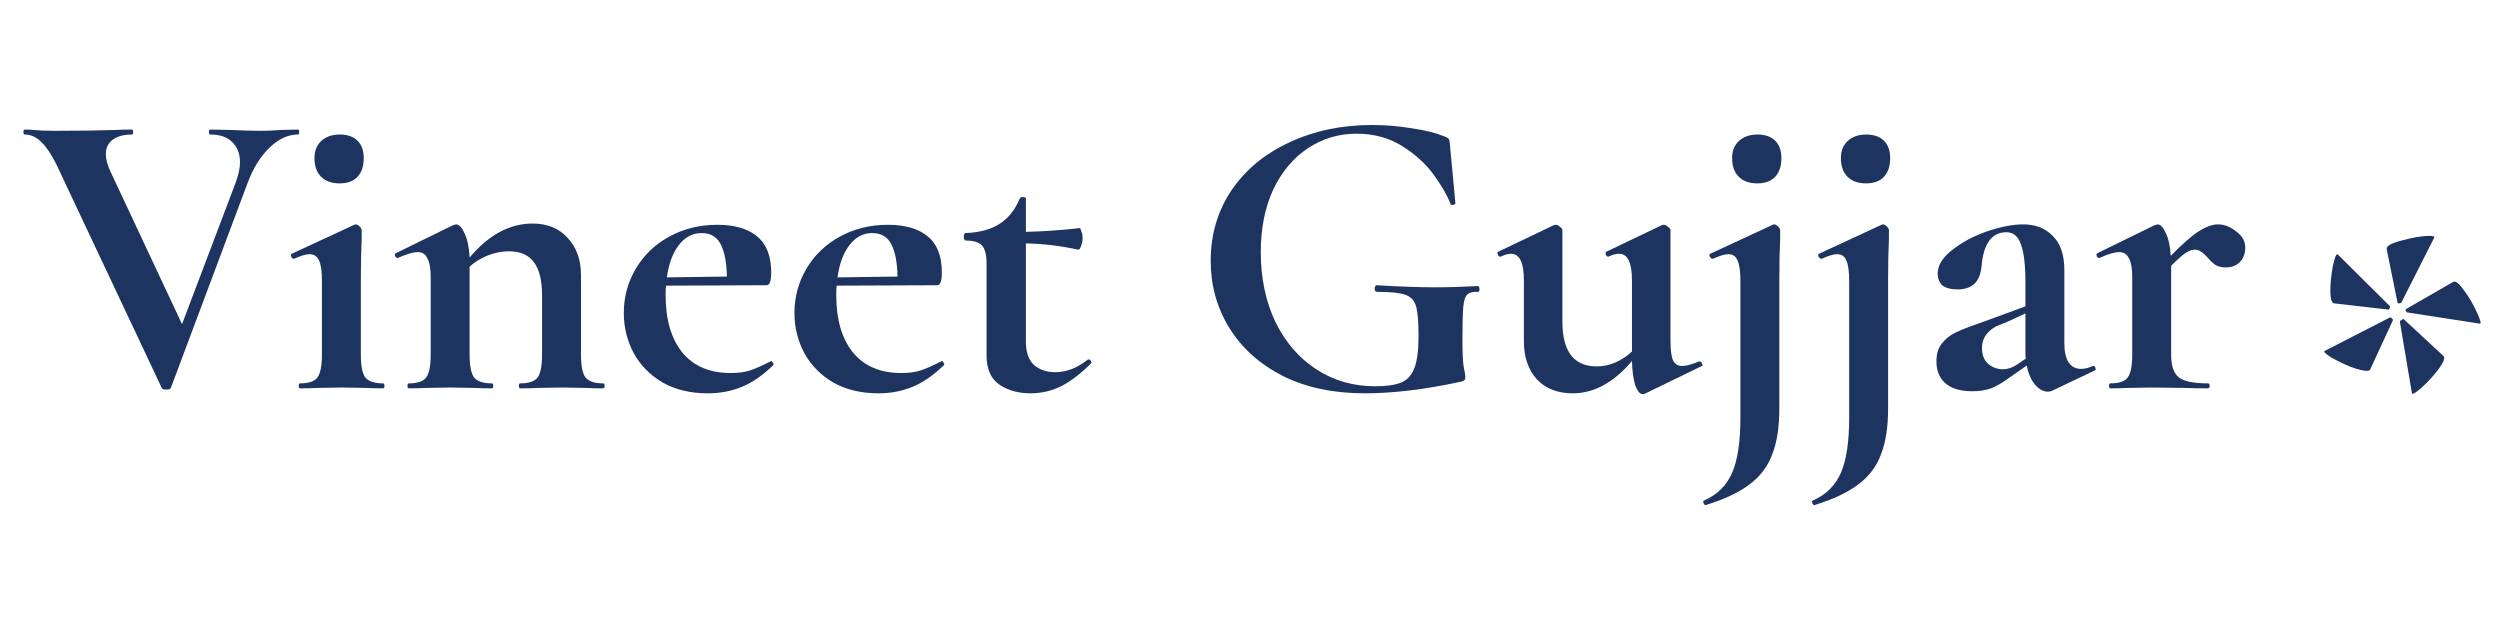 <svg xmlns="http://www.w3.org/2000/svg" width="320" height="80" viewBox="0 0 320 80" fill="none"><path d="M38.139 16.583C38.245 16.583 38.298 16.689 38.298 16.901C38.298 17.113 38.245 17.219 38.139 17.219C36.867 17.219 35.648 17.784 34.482 18.915C33.316 20.046 32.38 21.565 31.673 23.473L21.868 49.655C21.833 49.796 21.638 49.867 21.285 49.867C20.932 49.867 20.737 49.796 20.702 49.655L7.187 20.982C6.551 19.71 5.915 18.774 5.279 18.173C4.643 17.537 3.936 17.219 3.159 17.219C3.053 17.219 3 17.113 3 16.901C3 16.689 3.053 16.583 3.159 16.583C3.689 16.583 4.06 16.601 4.272 16.636C4.979 16.707 5.897 16.742 7.028 16.742C10.067 16.742 12.646 16.707 14.766 16.636C15.331 16.601 16.038 16.583 16.886 16.583C16.992 16.583 17.045 16.689 17.045 16.901C17.045 17.113 16.992 17.219 16.886 17.219C15.826 17.219 14.996 17.449 14.395 17.908C13.83 18.332 13.547 18.95 13.547 19.763C13.547 20.364 13.741 21.088 14.13 21.936L23.299 41.493L30.189 23.314C30.542 22.325 30.719 21.477 30.719 20.77C30.719 19.675 30.383 18.809 29.712 18.173C29.076 17.537 28.14 17.219 26.903 17.219C26.797 17.219 26.744 17.113 26.744 16.901C26.744 16.689 26.797 16.583 26.903 16.583L29.5 16.636C30.984 16.707 32.309 16.742 33.475 16.742C34.146 16.742 34.977 16.707 35.966 16.636L38.139 16.583Z" fill="#1D3461"></path><path d="M43.484 23.473C42.46 23.473 41.665 23.19 41.099 22.625C40.534 22.06 40.252 21.265 40.252 20.24C40.252 19.321 40.534 18.597 41.099 18.067C41.7 17.502 42.495 17.219 43.484 17.219C44.474 17.219 45.233 17.484 45.764 18.014C46.294 18.544 46.559 19.286 46.559 20.24C46.559 21.265 46.294 22.06 45.764 22.625C45.233 23.19 44.474 23.473 43.484 23.473ZM38.397 49.708C38.291 49.708 38.237 49.602 38.237 49.39C38.237 49.178 38.291 49.072 38.397 49.072C39.492 49.072 40.234 48.825 40.623 48.33C41.011 47.8 41.206 46.828 41.206 45.415V35.928C41.206 34.727 41.082 33.861 40.834 33.331C40.587 32.801 40.181 32.536 39.615 32.536C39.156 32.536 38.502 32.73 37.654 33.119H37.602C37.46 33.119 37.354 33.031 37.283 32.854C37.213 32.642 37.23 32.518 37.337 32.483L45.34 28.773L45.498 28.72C45.675 28.72 45.852 28.808 46.029 28.985C46.205 29.162 46.294 29.321 46.294 29.462V30.628C46.223 32.041 46.188 33.773 46.188 35.822V45.415C46.188 46.828 46.382 47.8 46.77 48.33C47.194 48.825 47.954 49.072 49.05 49.072C49.156 49.072 49.209 49.178 49.209 49.39C49.209 49.602 49.156 49.708 49.05 49.708C48.131 49.708 47.407 49.69 46.877 49.655L43.697 49.602L40.569 49.655C40.039 49.69 39.315 49.708 38.397 49.708Z" fill="#1D3461"></path><path d="M77.229 49.072C77.335 49.072 77.388 49.178 77.388 49.39C77.388 49.602 77.335 49.708 77.229 49.708C76.311 49.708 75.586 49.69 75.056 49.655L71.876 49.602L68.802 49.655C68.237 49.69 67.495 49.708 66.576 49.708C66.47 49.708 66.417 49.602 66.417 49.39C66.417 49.178 66.47 49.072 66.576 49.072C67.672 49.072 68.414 48.825 68.802 48.33C69.191 47.8 69.385 46.828 69.385 45.415V37.783C69.385 35.875 69.032 34.462 68.325 33.543C67.654 32.624 66.576 32.165 65.092 32.165C64.244 32.165 63.361 32.342 62.442 32.695C61.559 33.048 60.782 33.525 60.11 34.126V45.415C60.11 46.828 60.305 47.8 60.693 48.33C61.117 48.825 61.877 49.072 62.972 49.072C63.078 49.072 63.131 49.178 63.131 49.39C63.131 49.602 63.078 49.708 62.972 49.708C62.054 49.708 61.329 49.69 60.799 49.655L57.619 49.602L54.492 49.655C53.962 49.69 53.238 49.708 52.319 49.708C52.213 49.708 52.16 49.602 52.16 49.39C52.16 49.178 52.213 49.072 52.319 49.072C53.415 49.072 54.157 48.825 54.545 48.33C54.934 47.8 55.128 46.828 55.128 45.415V35.451C55.128 34.356 54.987 33.561 54.704 33.066C54.457 32.536 54.051 32.271 53.485 32.271C52.885 32.271 52.037 32.518 50.941 33.013H50.835C50.729 33.013 50.641 32.925 50.57 32.748C50.535 32.571 50.553 32.465 50.623 32.43L57.99 28.826C58.202 28.755 58.326 28.72 58.361 28.72C58.75 28.72 59.121 29.109 59.474 29.886C59.828 30.628 60.04 31.653 60.11 32.96C62.548 30.063 65.234 28.614 68.166 28.614C70.074 28.614 71.576 29.232 72.671 30.469C73.802 31.67 74.367 33.26 74.367 35.239V45.415C74.367 46.828 74.562 47.8 74.95 48.33C75.374 48.825 76.134 49.072 77.229 49.072Z" fill="#1D3461"></path><path d="M98.714 46.21C98.784 46.21 98.855 46.281 98.926 46.422C99.032 46.563 99.049 46.669 98.979 46.74C97.671 48.012 96.347 48.931 95.004 49.496C93.661 50.061 92.195 50.344 90.605 50.344C88.379 50.344 86.453 49.885 84.828 48.966C83.203 48.012 81.966 46.758 81.118 45.203C80.27 43.613 79.846 41.899 79.846 40.062C79.846 38.013 80.358 36.122 81.383 34.391C82.407 32.66 83.821 31.299 85.623 30.31C87.46 29.285 89.527 28.773 91.824 28.773C94.014 28.773 95.71 29.268 96.912 30.257C98.113 31.246 98.714 32.783 98.714 34.868C98.714 35.963 98.519 36.511 98.131 36.511L85.252 36.564C85.216 36.811 85.199 37.218 85.199 37.783C85.199 40.892 85.906 43.33 87.319 45.097C88.767 46.864 90.835 47.747 93.52 47.747C94.474 47.747 95.287 47.641 95.958 47.429C96.629 47.217 97.513 46.828 98.608 46.263L98.714 46.21ZM89.81 29.833C88.644 29.833 87.672 30.345 86.895 31.37C86.118 32.359 85.605 33.737 85.358 35.504L93.043 35.398C93.007 33.596 92.743 32.218 92.248 31.264C91.753 30.31 90.941 29.833 89.81 29.833Z" fill="#1D3461"></path><path d="M120.556 46.21C120.626 46.21 120.697 46.281 120.768 46.422C120.874 46.563 120.891 46.669 120.821 46.74C119.513 48.012 118.188 48.931 116.846 49.496C115.503 50.061 114.037 50.344 112.447 50.344C110.221 50.344 108.295 49.885 106.67 48.966C105.044 48.012 103.808 46.758 102.96 45.203C102.112 43.613 101.688 41.899 101.688 40.062C101.688 38.013 102.2 36.122 103.225 34.391C104.249 32.66 105.663 31.299 107.465 30.31C109.302 29.285 111.369 28.773 113.666 28.773C115.856 28.773 117.552 29.268 118.754 30.257C119.955 31.246 120.556 32.783 120.556 34.868C120.556 35.963 120.361 36.511 119.973 36.511L107.094 36.564C107.058 36.811 107.041 37.218 107.041 37.783C107.041 40.892 107.747 43.33 109.161 45.097C110.609 46.864 112.676 47.747 115.362 47.747C116.316 47.747 117.128 47.641 117.8 47.429C118.471 47.217 119.354 46.828 120.45 46.263L120.556 46.21ZM111.652 29.833C110.486 29.833 109.514 30.345 108.737 31.37C107.959 32.359 107.447 33.737 107.2 35.504L114.885 35.398C114.849 33.596 114.584 32.218 114.09 31.264C113.595 30.31 112.782 29.833 111.652 29.833Z" fill="#1D3461"></path><path d="M139.316 45.998C139.457 45.998 139.563 46.069 139.634 46.21C139.74 46.351 139.74 46.457 139.634 46.528C138.327 47.835 137.055 48.807 135.818 49.443C134.581 50.044 133.274 50.344 131.896 50.344C130.341 50.344 129.016 49.973 127.921 49.231C126.826 48.489 126.278 47.235 126.278 45.468V33.702C126.278 32.607 126.084 31.847 125.695 31.423C125.306 30.999 124.6 30.787 123.575 30.787C123.54 30.787 123.487 30.734 123.416 30.628C123.381 30.522 123.363 30.416 123.363 30.31C123.363 30.169 123.381 30.063 123.416 29.992C123.451 29.886 123.504 29.833 123.575 29.833C125.377 29.762 126.826 29.374 127.921 28.667C129.052 27.96 129.917 26.883 130.518 25.434C130.589 25.293 130.73 25.222 130.942 25.222C131.189 25.222 131.313 25.293 131.313 25.434V29.674C133.362 29.639 135.659 29.48 138.203 29.197C138.274 29.197 138.344 29.338 138.415 29.621C138.521 29.868 138.574 30.151 138.574 30.469C138.574 30.822 138.503 31.176 138.362 31.529C138.256 31.847 138.132 31.988 137.991 31.953C135.694 31.458 133.468 31.193 131.313 31.158V43.719C131.313 45.062 131.649 46.051 132.32 46.687C133.027 47.323 133.945 47.641 135.076 47.641C136.489 47.641 137.867 47.111 139.21 46.051L139.316 45.998Z" fill="#1D3461"></path><path d="M174.684 50.344C170.656 50.344 167.158 49.602 164.19 48.118C161.222 46.599 158.943 44.549 157.353 41.97C155.763 39.391 154.968 36.529 154.968 33.384C154.968 30.027 155.851 27.024 157.618 24.374C159.42 21.724 161.893 19.675 165.038 18.226C168.182 16.742 171.716 16 175.638 16C177.334 16 179.03 16.141 180.726 16.424C182.422 16.671 183.782 17.007 184.807 17.431C185.195 17.572 185.407 17.696 185.443 17.802C185.513 17.873 185.566 18.155 185.602 18.65L186.291 26.017C186.291 26.123 186.185 26.194 185.973 26.229C185.796 26.264 185.69 26.211 185.655 26.07C185.195 24.904 184.453 23.632 183.429 22.254C182.404 20.876 181.061 19.675 179.401 18.65C177.74 17.625 175.814 17.113 173.624 17.113C171.362 17.113 169.295 17.731 167.423 18.968C165.55 20.205 164.066 21.971 162.971 24.268C161.911 26.565 161.381 29.232 161.381 32.271C161.381 35.592 161.999 38.56 163.236 41.175C164.508 43.79 166.257 45.821 168.483 47.27C170.709 48.719 173.217 49.443 176.009 49.443C177.457 49.443 178.57 49.284 179.348 48.966C180.125 48.648 180.69 48.03 181.044 47.111C181.397 46.192 181.574 44.832 181.574 43.03C181.574 41.193 181.468 39.921 181.256 39.214C181.044 38.472 180.584 37.977 179.878 37.73C179.206 37.483 178.005 37.359 176.274 37.359C176.062 37.359 175.956 37.218 175.956 36.935C175.956 36.829 175.973 36.741 176.009 36.67C176.079 36.564 176.15 36.511 176.221 36.511C179.224 36.688 181.662 36.776 183.535 36.776C185.337 36.776 187.209 36.723 189.153 36.617C189.294 36.617 189.365 36.741 189.365 36.988C189.4 37.235 189.329 37.359 189.153 37.359C188.517 37.324 188.057 37.447 187.775 37.73C187.527 37.977 187.368 38.507 187.298 39.32C187.227 40.133 187.192 41.546 187.192 43.56C187.192 45.15 187.245 46.281 187.351 46.952C187.492 47.623 187.563 48.047 187.563 48.224C187.563 48.436 187.527 48.577 187.457 48.648C187.386 48.719 187.227 48.789 186.98 48.86C182.422 49.849 178.323 50.344 174.684 50.344Z" fill="#1D3461"></path><path d="M217.584 46.263C217.69 46.263 217.779 46.351 217.849 46.528C217.955 46.705 217.955 46.811 217.849 46.846L210.535 50.397C210.465 50.432 210.376 50.45 210.27 50.45C209.917 50.45 209.599 50.079 209.316 49.337C209.069 48.56 208.928 47.517 208.892 46.21C206.56 48.966 204.034 50.344 201.313 50.344C199.37 50.344 197.833 49.743 196.702 48.542C195.607 47.305 195.059 45.698 195.059 43.719V35.928C195.059 33.631 194.512 32.483 193.416 32.483C193.028 32.483 192.586 32.607 192.091 32.854H192.038C191.897 32.854 191.791 32.766 191.72 32.589C191.65 32.377 191.667 32.253 191.773 32.218L198.875 28.826L199.14 28.773C199.317 28.773 199.493 28.861 199.67 29.038C199.882 29.179 199.988 29.321 199.988 29.462V41.175C199.988 44.991 201.454 46.899 204.387 46.899C205.164 46.899 205.942 46.74 206.719 46.422C207.532 46.069 208.256 45.592 208.892 44.991V35.928C208.892 33.631 208.344 32.483 207.249 32.483C206.86 32.483 206.401 32.607 205.871 32.854H205.818C205.712 32.854 205.624 32.766 205.553 32.589C205.482 32.377 205.5 32.253 205.606 32.218L212.708 28.826C212.779 28.791 212.867 28.773 212.973 28.773C213.15 28.773 213.326 28.861 213.503 29.038C213.715 29.179 213.821 29.321 213.821 29.462V43.56C213.821 44.761 213.927 45.609 214.139 46.104C214.386 46.599 214.775 46.846 215.305 46.846C215.8 46.846 216.524 46.652 217.478 46.263H217.584Z" fill="#1D3461"></path><path d="M224.945 23.473C223.92 23.473 223.125 23.19 222.56 22.625C221.995 22.06 221.712 21.265 221.712 20.24C221.712 19.321 221.995 18.597 222.56 18.067C223.161 17.502 223.956 17.219 224.945 17.219C225.934 17.219 226.694 17.484 227.224 18.014C227.754 18.544 228.019 19.286 228.019 20.24C228.019 21.265 227.754 22.06 227.224 22.625C226.694 23.19 225.934 23.473 224.945 23.473ZM227.86 30.628C227.789 32.041 227.754 33.773 227.754 35.822V52.252C227.754 54.655 227.454 56.616 226.853 58.135C226.288 59.69 225.316 60.979 223.938 62.004C222.595 63.029 220.723 63.912 218.32 64.654C218.249 64.689 218.161 64.601 218.055 64.389C217.984 64.212 218.002 64.106 218.108 64.071C219.804 63.329 221.005 62.145 221.712 60.52C222.419 58.895 222.772 56.545 222.772 53.471V35.928C222.772 34.727 222.648 33.861 222.401 33.331C222.189 32.801 221.8 32.536 221.235 32.536C220.776 32.536 220.122 32.73 219.274 33.119H219.221C219.08 33.119 218.956 33.031 218.85 32.854C218.779 32.642 218.797 32.518 218.903 32.483L226.906 28.773L227.065 28.72C227.242 28.72 227.418 28.808 227.595 28.985C227.772 29.162 227.86 29.321 227.86 29.462V30.628Z" fill="#1D3461"></path><path d="M238.868 23.473C237.843 23.473 237.048 23.19 236.483 22.625C235.917 22.06 235.635 21.265 235.635 20.24C235.635 19.321 235.917 18.597 236.483 18.067C237.083 17.502 237.878 17.219 238.868 17.219C239.857 17.219 240.617 17.484 241.147 18.014C241.677 18.544 241.942 19.286 241.942 20.24C241.942 21.265 241.677 22.06 241.147 22.625C240.617 23.19 239.857 23.473 238.868 23.473ZM241.783 30.628C241.712 32.041 241.677 33.773 241.677 35.822V52.252C241.677 54.655 241.376 56.616 240.776 58.135C240.21 59.69 239.239 60.979 237.861 62.004C236.518 63.029 234.645 63.912 232.243 64.654C232.172 64.689 232.084 64.601 231.978 64.389C231.907 64.212 231.925 64.106 232.031 64.071C233.727 63.329 234.928 62.145 235.635 60.52C236.341 58.895 236.695 56.545 236.695 53.471V35.928C236.695 34.727 236.571 33.861 236.324 33.331C236.112 32.801 235.723 32.536 235.158 32.536C234.698 32.536 234.045 32.73 233.197 33.119H233.144C233.002 33.119 232.879 33.031 232.773 32.854C232.702 32.642 232.72 32.518 232.826 32.483L240.829 28.773L240.988 28.72C241.164 28.72 241.341 28.808 241.518 28.985C241.694 29.162 241.783 29.321 241.783 29.462V30.628Z" fill="#1D3461"></path><path d="M267.949 46.846C268.09 46.846 268.178 46.934 268.214 47.111C268.284 47.252 268.249 47.358 268.108 47.429L262.649 50.026C262.507 50.097 262.331 50.132 262.119 50.132C261.553 50.132 261.006 49.832 260.476 49.231C259.981 48.63 259.628 47.818 259.416 46.793L257.137 48.383C256.324 48.984 255.564 49.425 254.858 49.708C254.151 49.955 253.356 50.079 252.473 50.079C250.953 50.079 249.805 49.743 249.028 49.072C248.25 48.401 247.862 47.464 247.862 46.263C247.862 45.309 248.091 44.549 248.551 43.984C249.01 43.383 249.575 42.924 250.247 42.606C250.953 42.253 251.925 41.864 253.162 41.44L254.487 40.963L259.257 39.214V36.193C259.257 33.932 259.062 32.289 258.674 31.264C258.32 30.239 257.702 29.727 256.819 29.727C254.946 29.727 253.886 31.176 253.639 34.073C253.533 35.133 253.215 35.893 252.685 36.352C252.19 36.811 251.483 37.041 250.565 37.041C249.681 37.041 249.028 36.864 248.604 36.511C248.215 36.122 248.021 35.628 248.021 35.027C248.021 33.967 248.639 32.96 249.876 32.006C251.112 31.017 252.596 30.222 254.328 29.621C256.094 29.02 257.649 28.72 258.992 28.72C260.546 28.72 261.801 29.215 262.755 30.204C263.744 31.158 264.239 32.624 264.239 34.603V43.984C264.239 45.009 264.415 45.804 264.769 46.369C265.157 46.934 265.687 47.217 266.359 47.217C266.853 47.217 267.366 47.093 267.896 46.846H267.949ZM259.31 45.892C259.274 45.751 259.257 45.521 259.257 45.203V40.115L256.978 41.175C256.872 41.21 256.518 41.352 255.918 41.599C255.317 41.811 254.787 42.182 254.328 42.712C253.904 43.242 253.692 43.86 253.692 44.567C253.692 45.415 253.957 46.086 254.487 46.581C255.052 47.04 255.688 47.27 256.395 47.27C256.96 47.27 257.543 47.076 258.144 46.687L259.31 45.892Z" fill="#1D3461"></path><path d="M283.896 28.72C284.709 28.72 285.486 29.02 286.228 29.621C287.006 30.186 287.394 30.875 287.394 31.688C287.394 32.43 287.165 33.048 286.705 33.543C286.246 34.002 285.645 34.232 284.903 34.232C284.373 34.232 283.932 34.126 283.578 33.914C283.26 33.702 282.925 33.384 282.571 32.96C282.253 32.607 281.971 32.359 281.723 32.218C281.511 32.041 281.246 31.953 280.928 31.953C280.575 31.953 280.186 32.094 279.762 32.377C279.374 32.624 278.755 33.172 277.907 34.02V45.415C277.907 46.828 278.243 47.8 278.914 48.33C279.586 48.825 280.822 49.072 282.624 49.072C282.766 49.072 282.836 49.178 282.836 49.39C282.836 49.602 282.766 49.708 282.624 49.708C281.388 49.708 280.416 49.69 279.709 49.655L275.416 49.602L272.289 49.655C271.759 49.69 271.035 49.708 270.116 49.708C270.01 49.708 269.957 49.602 269.957 49.39C269.957 49.178 270.01 49.072 270.116 49.072C271.212 49.072 271.954 48.825 272.342 48.33C272.731 47.8 272.925 46.828 272.925 45.415V35.451C272.925 34.356 272.784 33.561 272.501 33.066C272.254 32.536 271.848 32.271 271.282 32.271C270.682 32.271 269.834 32.518 268.738 33.013H268.632C268.526 33.013 268.438 32.925 268.367 32.748C268.332 32.571 268.35 32.465 268.42 32.43L275.787 28.826C275.999 28.755 276.123 28.72 276.158 28.72C276.547 28.72 276.9 29.091 277.218 29.833C277.572 30.54 277.784 31.511 277.854 32.748C279.303 31.264 280.487 30.222 281.405 29.621C282.359 29.02 283.19 28.72 283.896 28.72Z" fill="#1D3461"></path><path d="M305.494 31.887C305.423 31.498 306.077 31.127 307.455 30.774C308.868 30.385 310.052 30.191 311.006 30.191C311.43 30.191 311.624 30.262 311.589 30.403L307.402 38.671C307.367 38.777 307.261 38.83 307.084 38.83C306.943 38.83 306.872 38.777 306.872 38.671L305.494 31.887ZM298.763 38.83C298.445 38.759 298.286 38.229 298.286 37.24C298.286 36.251 298.392 35.191 298.604 34.06C298.851 32.894 299.063 32.399 299.24 32.576L305.865 39.148C305.936 39.219 305.936 39.325 305.865 39.466C305.83 39.607 305.777 39.66 305.706 39.625L298.763 38.83ZM308.144 39.996C308.073 39.996 308.003 39.925 307.932 39.784C307.897 39.643 307.932 39.554 308.038 39.519L314.027 36.074C314.345 35.933 314.804 36.304 315.405 37.187C316.041 38.035 316.589 38.971 317.048 39.996C317.507 40.985 317.631 41.462 317.419 41.427L308.144 39.996ZM303.374 47.31C303.339 47.416 303.197 47.469 302.95 47.469C302.491 47.469 301.784 47.292 300.83 46.939C299.911 46.55 299.081 46.144 298.339 45.72C297.632 45.261 297.367 44.996 297.544 44.925L305.812 40.685L305.918 40.632C306.024 40.632 306.112 40.685 306.183 40.791C306.289 40.862 306.324 40.932 306.289 41.003L303.374 47.31ZM307.19 41.215V41.162C307.19 41.091 307.261 41.021 307.402 40.95C307.543 40.844 307.632 40.809 307.667 40.844L312.755 45.561C313.002 45.773 312.808 46.321 312.172 47.204C311.536 48.052 310.812 48.847 309.999 49.589C309.186 50.296 308.762 50.543 308.727 50.331L307.19 41.215Z" fill="#1D3461"></path></svg>